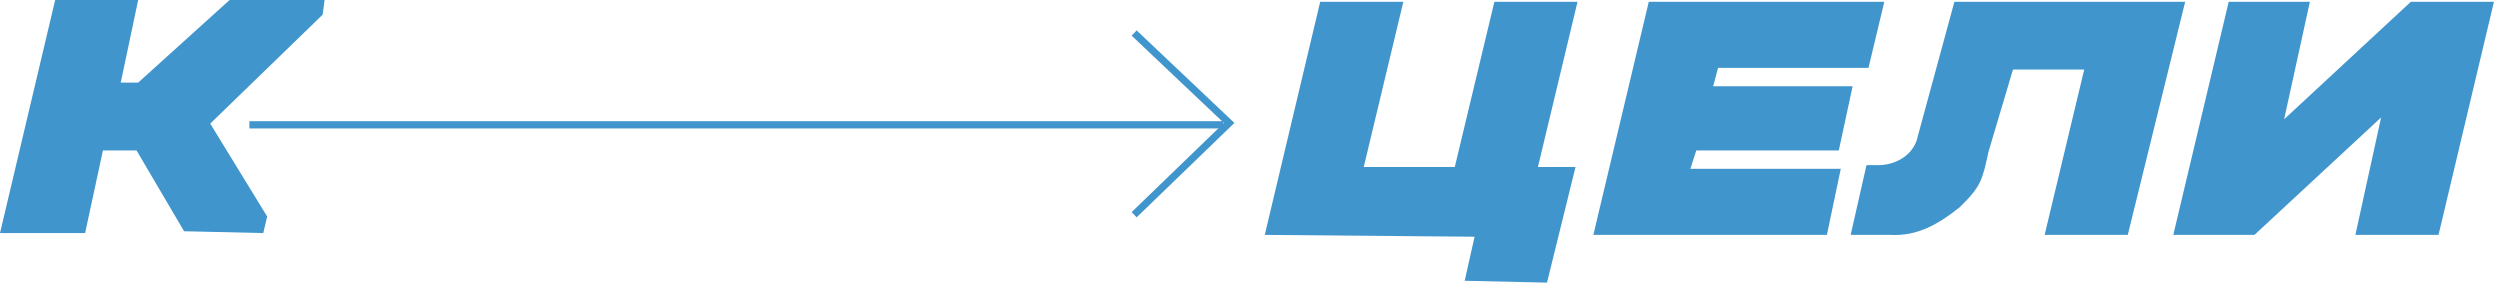 <?xml version="1.0" encoding="UTF-8"?> <svg xmlns="http://www.w3.org/2000/svg" width="345" height="39" viewBox="0 0 345 39" fill="none"> <path d="M44.523 2.026L29.012 17.059L36.874 29.885L36.328 32.164L25.402 31.911L18.847 20.767H14.204L11.745 32.164H0L7.613 0H19.068L16.662 11.397H19.068L31.685 0H44.796L44.523 2.026Z" fill="#4095CD"></path> <path d="M212.233 23.045H217.423L213.486 39L202.127 38.747L203.492 32.669L174.539 32.415L182.187 0.251H193.659L188.196 23.045H200.761L206.224 0.251H217.696L212.233 23.045Z" fill="#4095CD"></path> <path d="M260.035 0.251L257.849 9.368H237.09L236.417 11.901H255.664L253.752 20.765H234.086L233.266 23.298H254.025L252.113 32.415H219.882L227.53 0.251H260.035Z" fill="#4095CD"></path> <path d="M293.631 32.415H282.159L287.622 9.597H277.789L274.417 20.927C273.561 24.848 273.401 25.73 270.414 28.616C267.526 30.909 264.649 32.618 260.854 32.415H255.391L257.576 22.791H259.215V22.791C261.224 22.791 263.324 21.786 264.233 19.994C264.311 19.841 264.39 19.669 264.473 19.473L269.705 0.251H301.553L293.631 32.415Z" fill="#4095CD"></path> <path d="M318.761 0.251L315.21 16.46L332.691 0.251H344.163L336.515 32.415H325.043L328.594 16.206L311.112 32.415H299.914L307.562 0.251H318.761Z" fill="#4095CD"></path> <path d="M34.415 17.226L168.802 17.226" stroke="#4095CD" stroke-miterlimit="22.93"></path> <path d="M156.512 4.559L169.623 16.968L156.512 29.631" stroke="#4095CD" stroke-miterlimit="22.93"></path> </svg> 